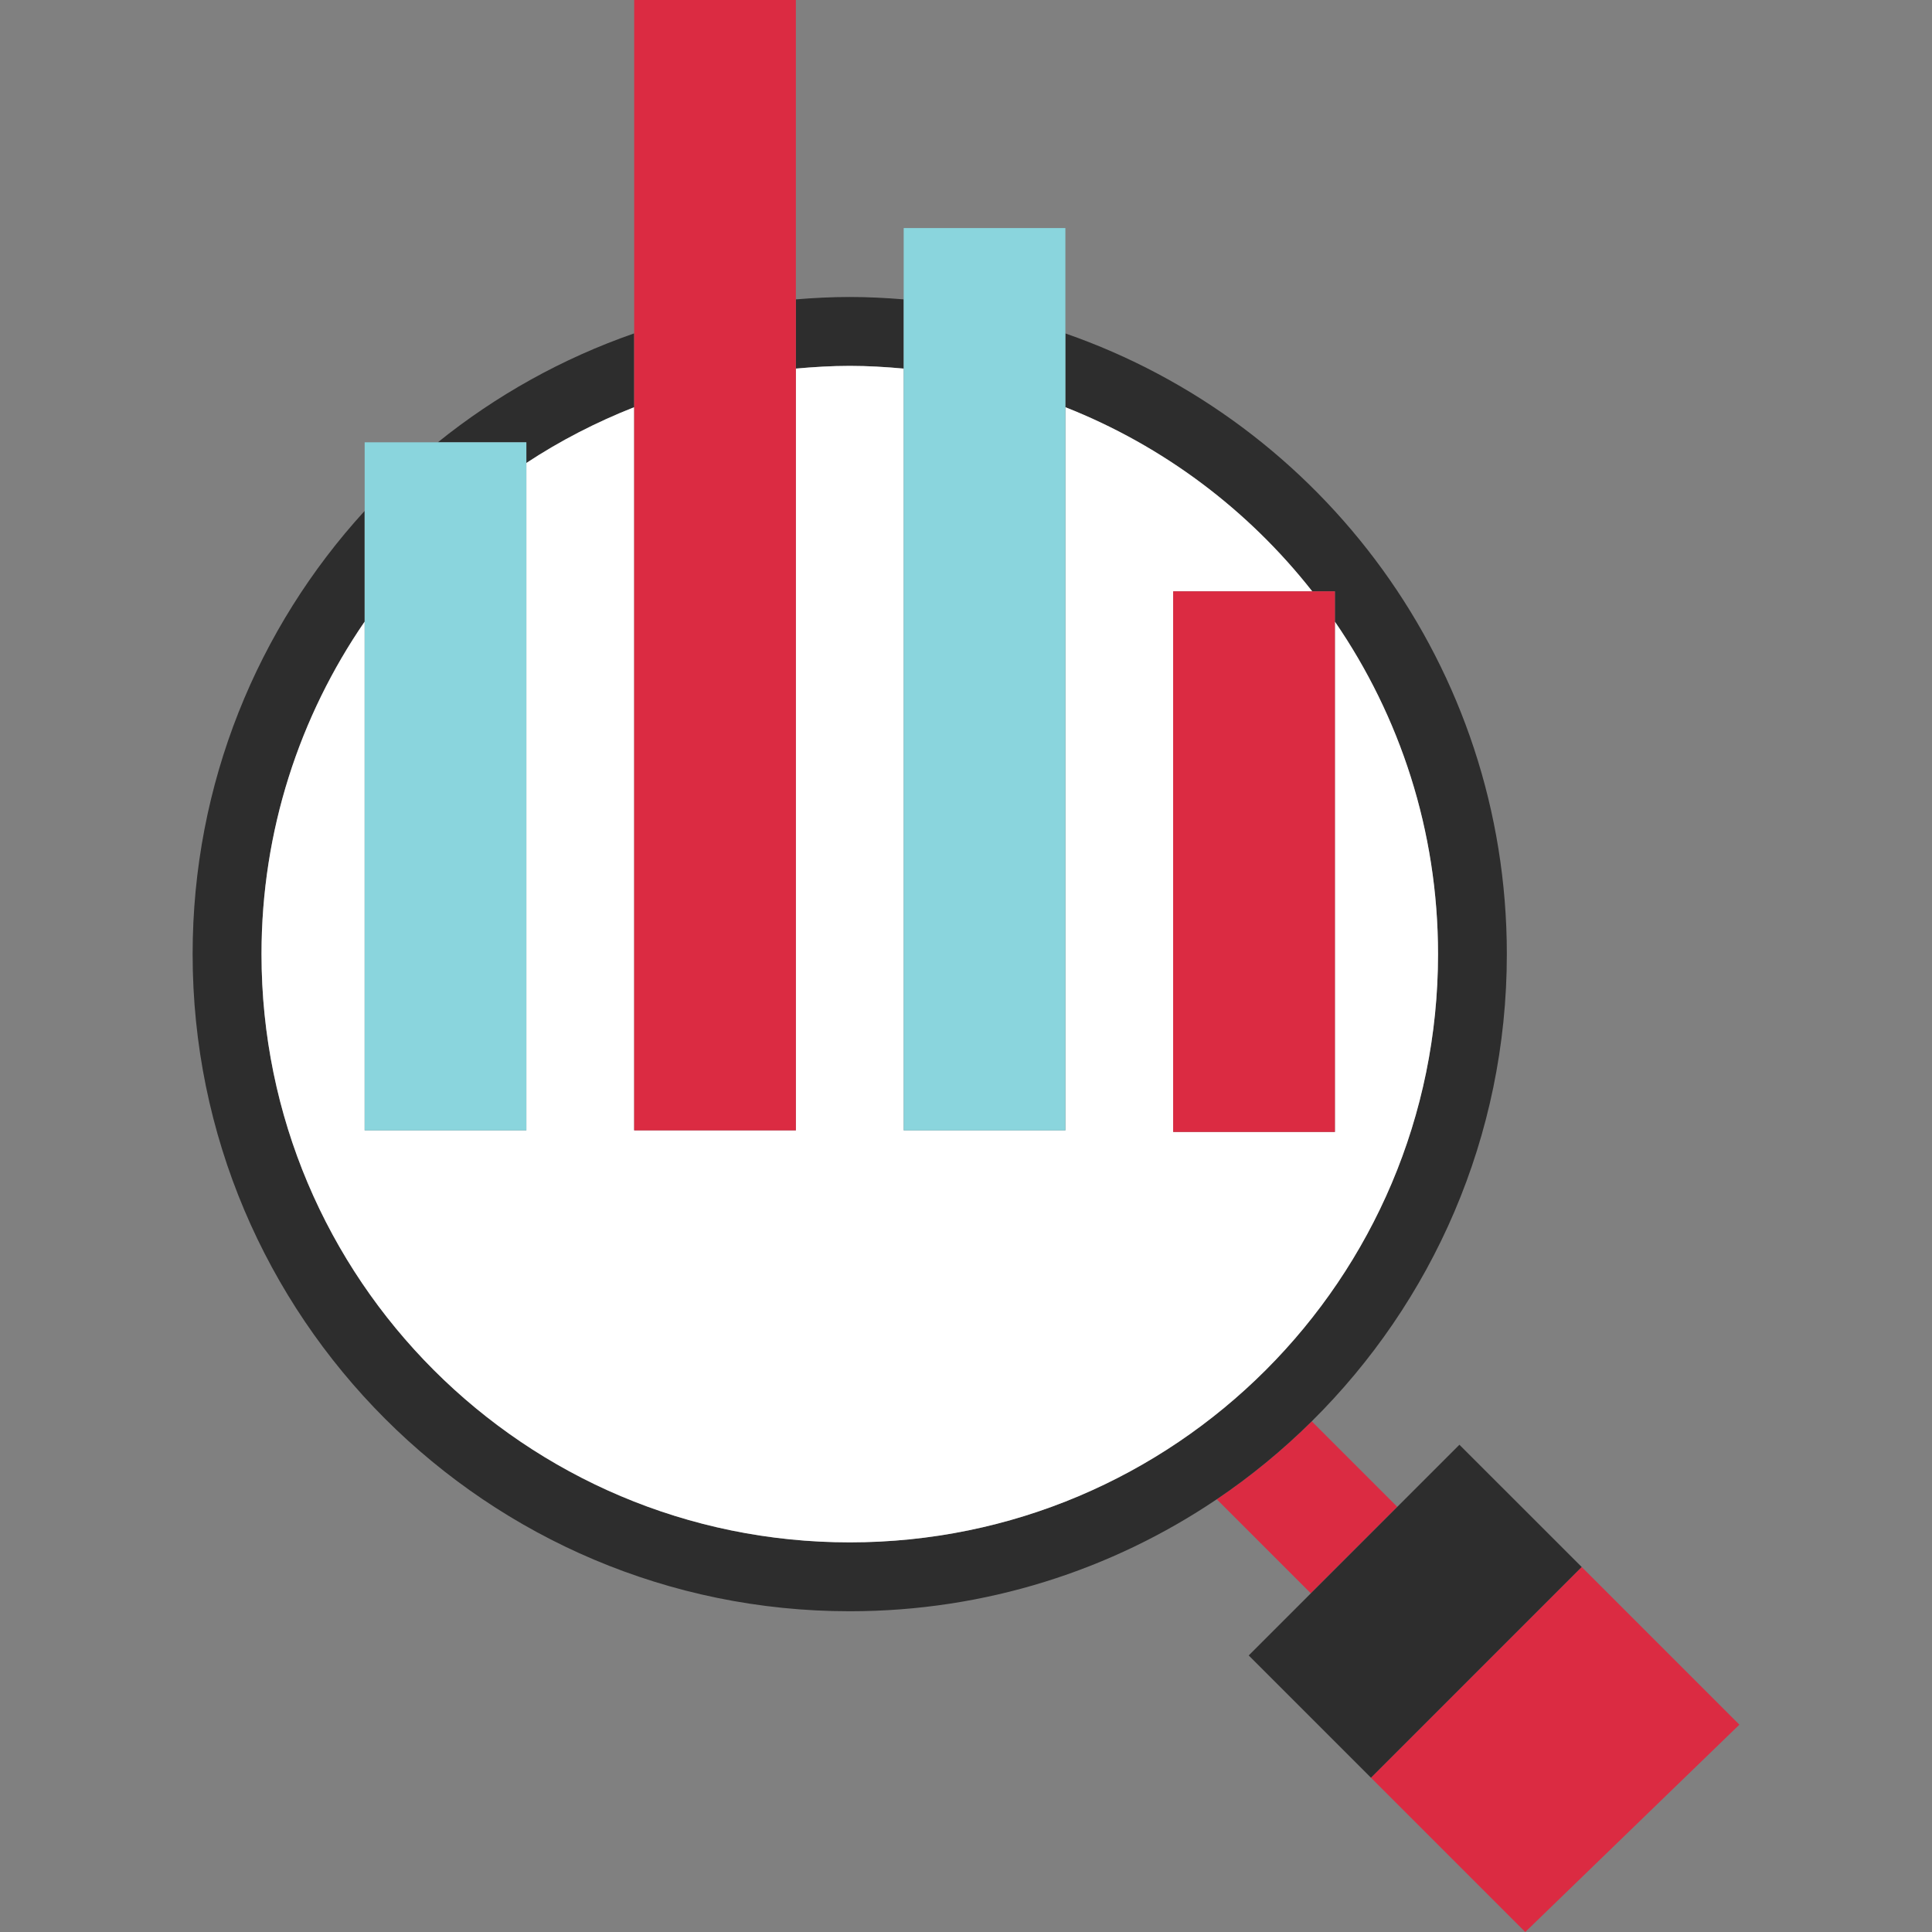 <?xml version="1.0" encoding="iso-8859-1"?>
<!-- Uploaded to: SVG Repo, www.svgrepo.com, Generator: SVG Repo Mixer Tools -->
<svg height="800px" width="800px" version="1.1" id="Layer_1" xmlns="http://www.w3.org/2000/svg" xmlns:xlink="http://www.w3.org/1999/xlink" 
	 viewBox="0 0 512 512" xml:space="preserve">
<rect x="0" y="0" width="512" height="512" fill="#808080" stroke="none"/>
<g>
	<polygon style="fill:#DB2B42;" points="363.32,471.112 404.208,512 460.952,457.056 419.16,415.264 419.16,415.264 419.16,415.264 
			"/>
	<path style="fill:#DB2B42;" d="M347.384,422.248l22.912-22.912l-22.672-22.672c-7.72,7.632-16.136,14.56-25.168,20.656
		L347.384,422.248z"/>
</g>
<g>
	<polygon style="fill:#2D2D2D;" points="330.92,438.712 363.32,471.112 363.32,471.112 419.16,415.264 419.16,415.264 
		386.76,382.872 370.296,399.336 347.384,422.248 	"/>
	<path style="fill:#2D2D2D;" d="M139.488,122.696c8.92-5.888,18.496-10.816,28.568-14.784v-19.56
		c-19.064,6.624-36.624,16.448-52.024,28.864h23.456L139.488,122.696L139.488,122.696z"/>
	<path style="fill:#2D2D2D;" d="M347.752,156.712h6.008v8.032c17.216,25.072,27.328,55.392,27.328,88.104
		c0,86.096-69.792,155.896-155.896,155.896c-86.096,0-155.896-69.792-155.896-155.896c0-32.712,10.112-63.032,27.328-88.104v-29.336
		c-28.304,30.968-45.576,72.184-45.576,117.448C51.048,349.032,129.016,427,225.192,427c36.024,0,69.488-10.936,97.256-29.672
		c9.032-6.088,17.448-13.024,25.168-20.656c31.92-31.568,51.712-75.376,51.712-123.816c0-76.152-48.904-140.848-117-164.496v19.56
		C308.288,118.152,330.792,135.112,347.752,156.712z"/>
	<path style="fill:#2D2D2D;" d="M225.2,96.96c4.824,0,9.576,0.296,14.288,0.72V79.336c-4.712-0.384-9.472-0.632-14.288-0.632
		s-9.568,0.248-14.288,0.632v18.336C215.624,97.248,220.376,96.96,225.2,96.96z"/>
</g>
<path style="fill:#FFFFFF;" d="M139.488,299.56H96.632V164.744c-17.216,25.072-27.328,55.392-27.328,88.104
	c0,86.096,69.792,155.896,155.896,155.896c86.096,0,155.896-69.792,155.896-155.896c0-32.712-10.112-63.032-27.328-88.104v135.232
	h-42.856V156.712h36.848c-16.96-21.592-39.464-38.56-65.416-48.8V299.56h-42.856V97.68c-4.712-0.432-9.464-0.72-14.288-0.72
	s-9.576,0.296-14.288,0.72v201.88h-42.856V107.912c-10.072,3.976-19.648,8.904-28.568,14.784V299.56z"/>
<polygon style="fill:#8AD5DD;" points="96.64,299.56 139.488,299.56 139.488,122.696 139.488,117.216 116.032,117.216 
	96.64,117.216 96.64,135.408 96.64,164.744 "/>
<polygon style="fill:#DB2B42;" points="168.064,0 168.064,88.352 168.064,107.912 168.064,299.56 210.912,299.56 210.912,97.68 
	210.912,79.336 210.912,0 "/>
<polygon style="fill:#8AD5DD;" points="239.488,299.56 282.336,299.56 282.336,107.912 282.336,88.352 282.336,60.44 239.488,60.44 
	239.488,79.336 239.488,97.68 "/>
<polygon style="fill:#DB2B42;" points="310.904,299.976 353.76,299.976 353.76,164.744 353.76,156.712 347.752,156.712 
	310.904,156.712 "/>
</svg>